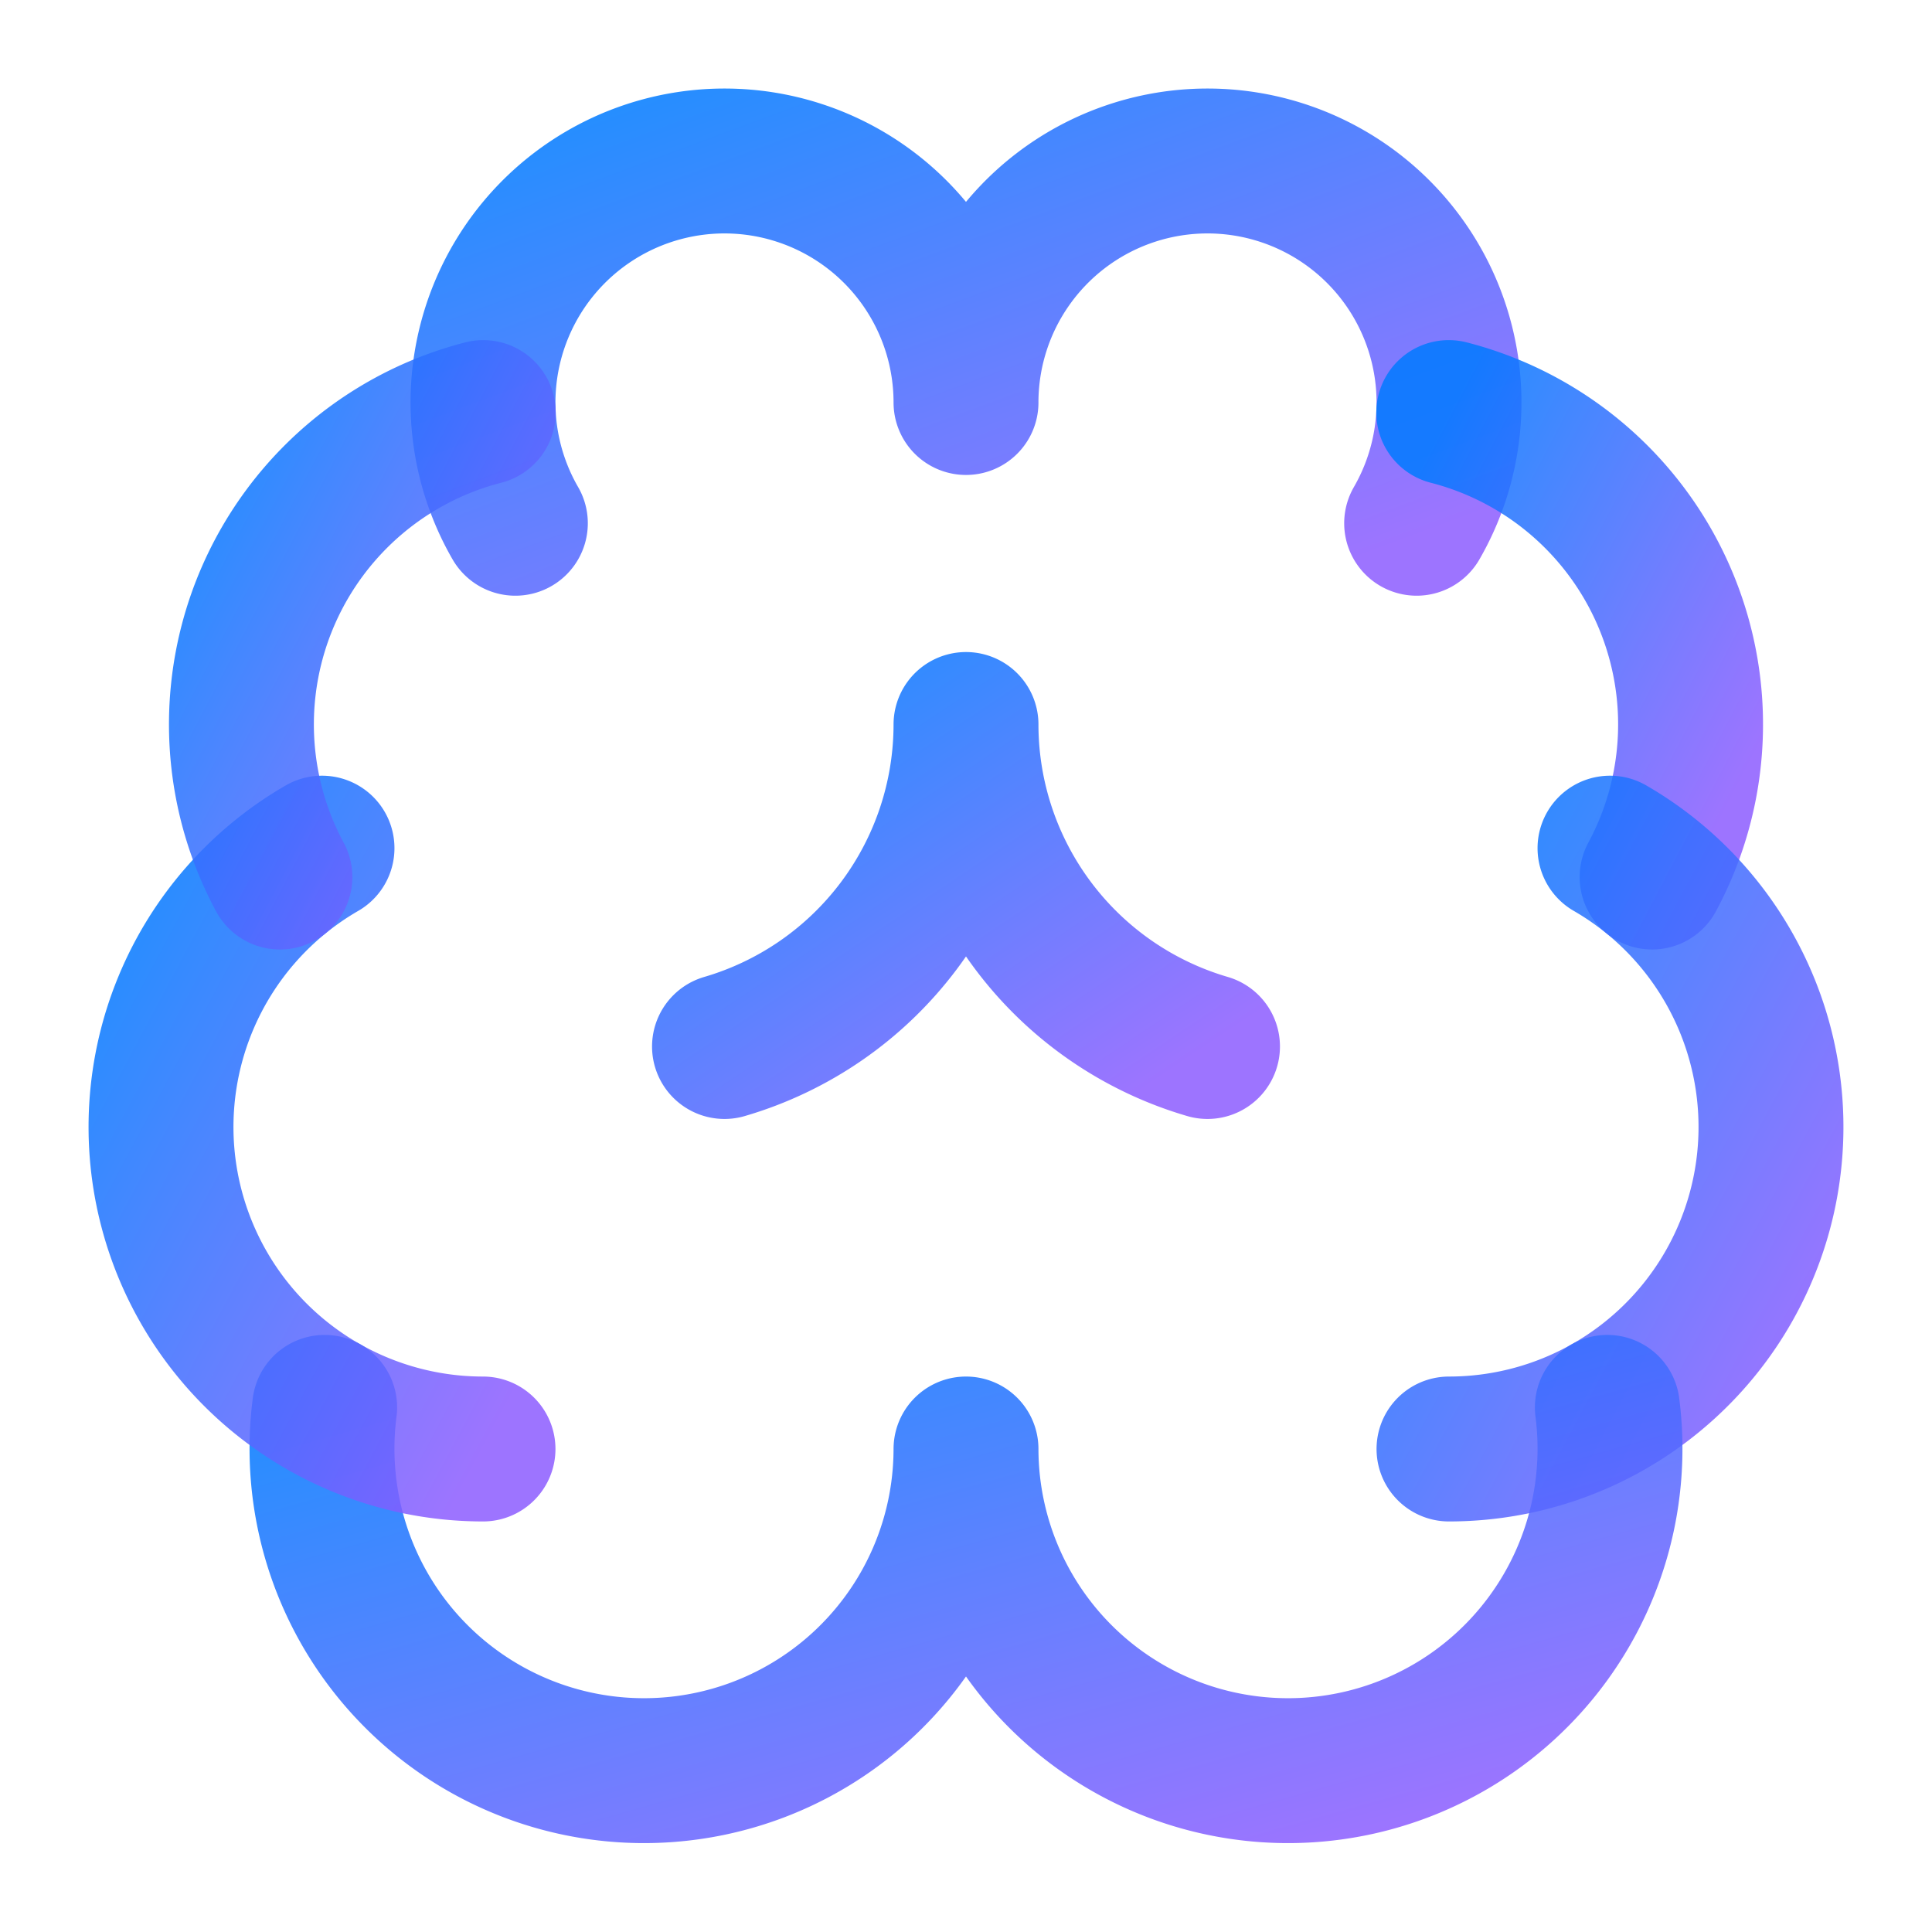 <svg xmlns="http://www.w3.org/2000/svg" width="24" height="24" viewBox="0 0 24 24" fill="none" stroke="url(#hotfixGradient-ai-brain)" stroke-width="1.8" stroke-linecap="round" stroke-linejoin="round" class="lucide lucide-brain-icon lucide-brain">
  <defs>
    <linearGradient id="hotfixGradient-ai-brain" x1="0%" y1="0%" x2="100%" y2="100%">
      <stop offset="0%" stop-color="#007AFF" stop-opacity="0.85" />
      <stop offset="100%" stop-color="#8C5CFF" stop-opacity="0.85" />
    </linearGradient>
  </defs>
  <path d="M12 18V5" />
  <path d="M15 13a4.17 4.17 0 0 1-3-4 4.17 4.17 0 0 1-3 4" />
  <path d="M17.598 6.5A3 3 0 1 0 12 5a3 3 0 1 0-5.598 1.5" />
  <path d="M17.997 5.125a4 4 0 0 1 2.526 5.77" />
  <path d="M18 18a4 4 0 0 0 2-7.464" />
  <path d="M19.967 17.483A4 4 0 1 1 12 18a4 4 0 1 1-7.967-.517" />
  <path d="M6 18a4 4 0 0 1-2-7.464" />
  <path d="M6.003 5.125a4 4 0 0 0-2.526 5.77" />
</svg>